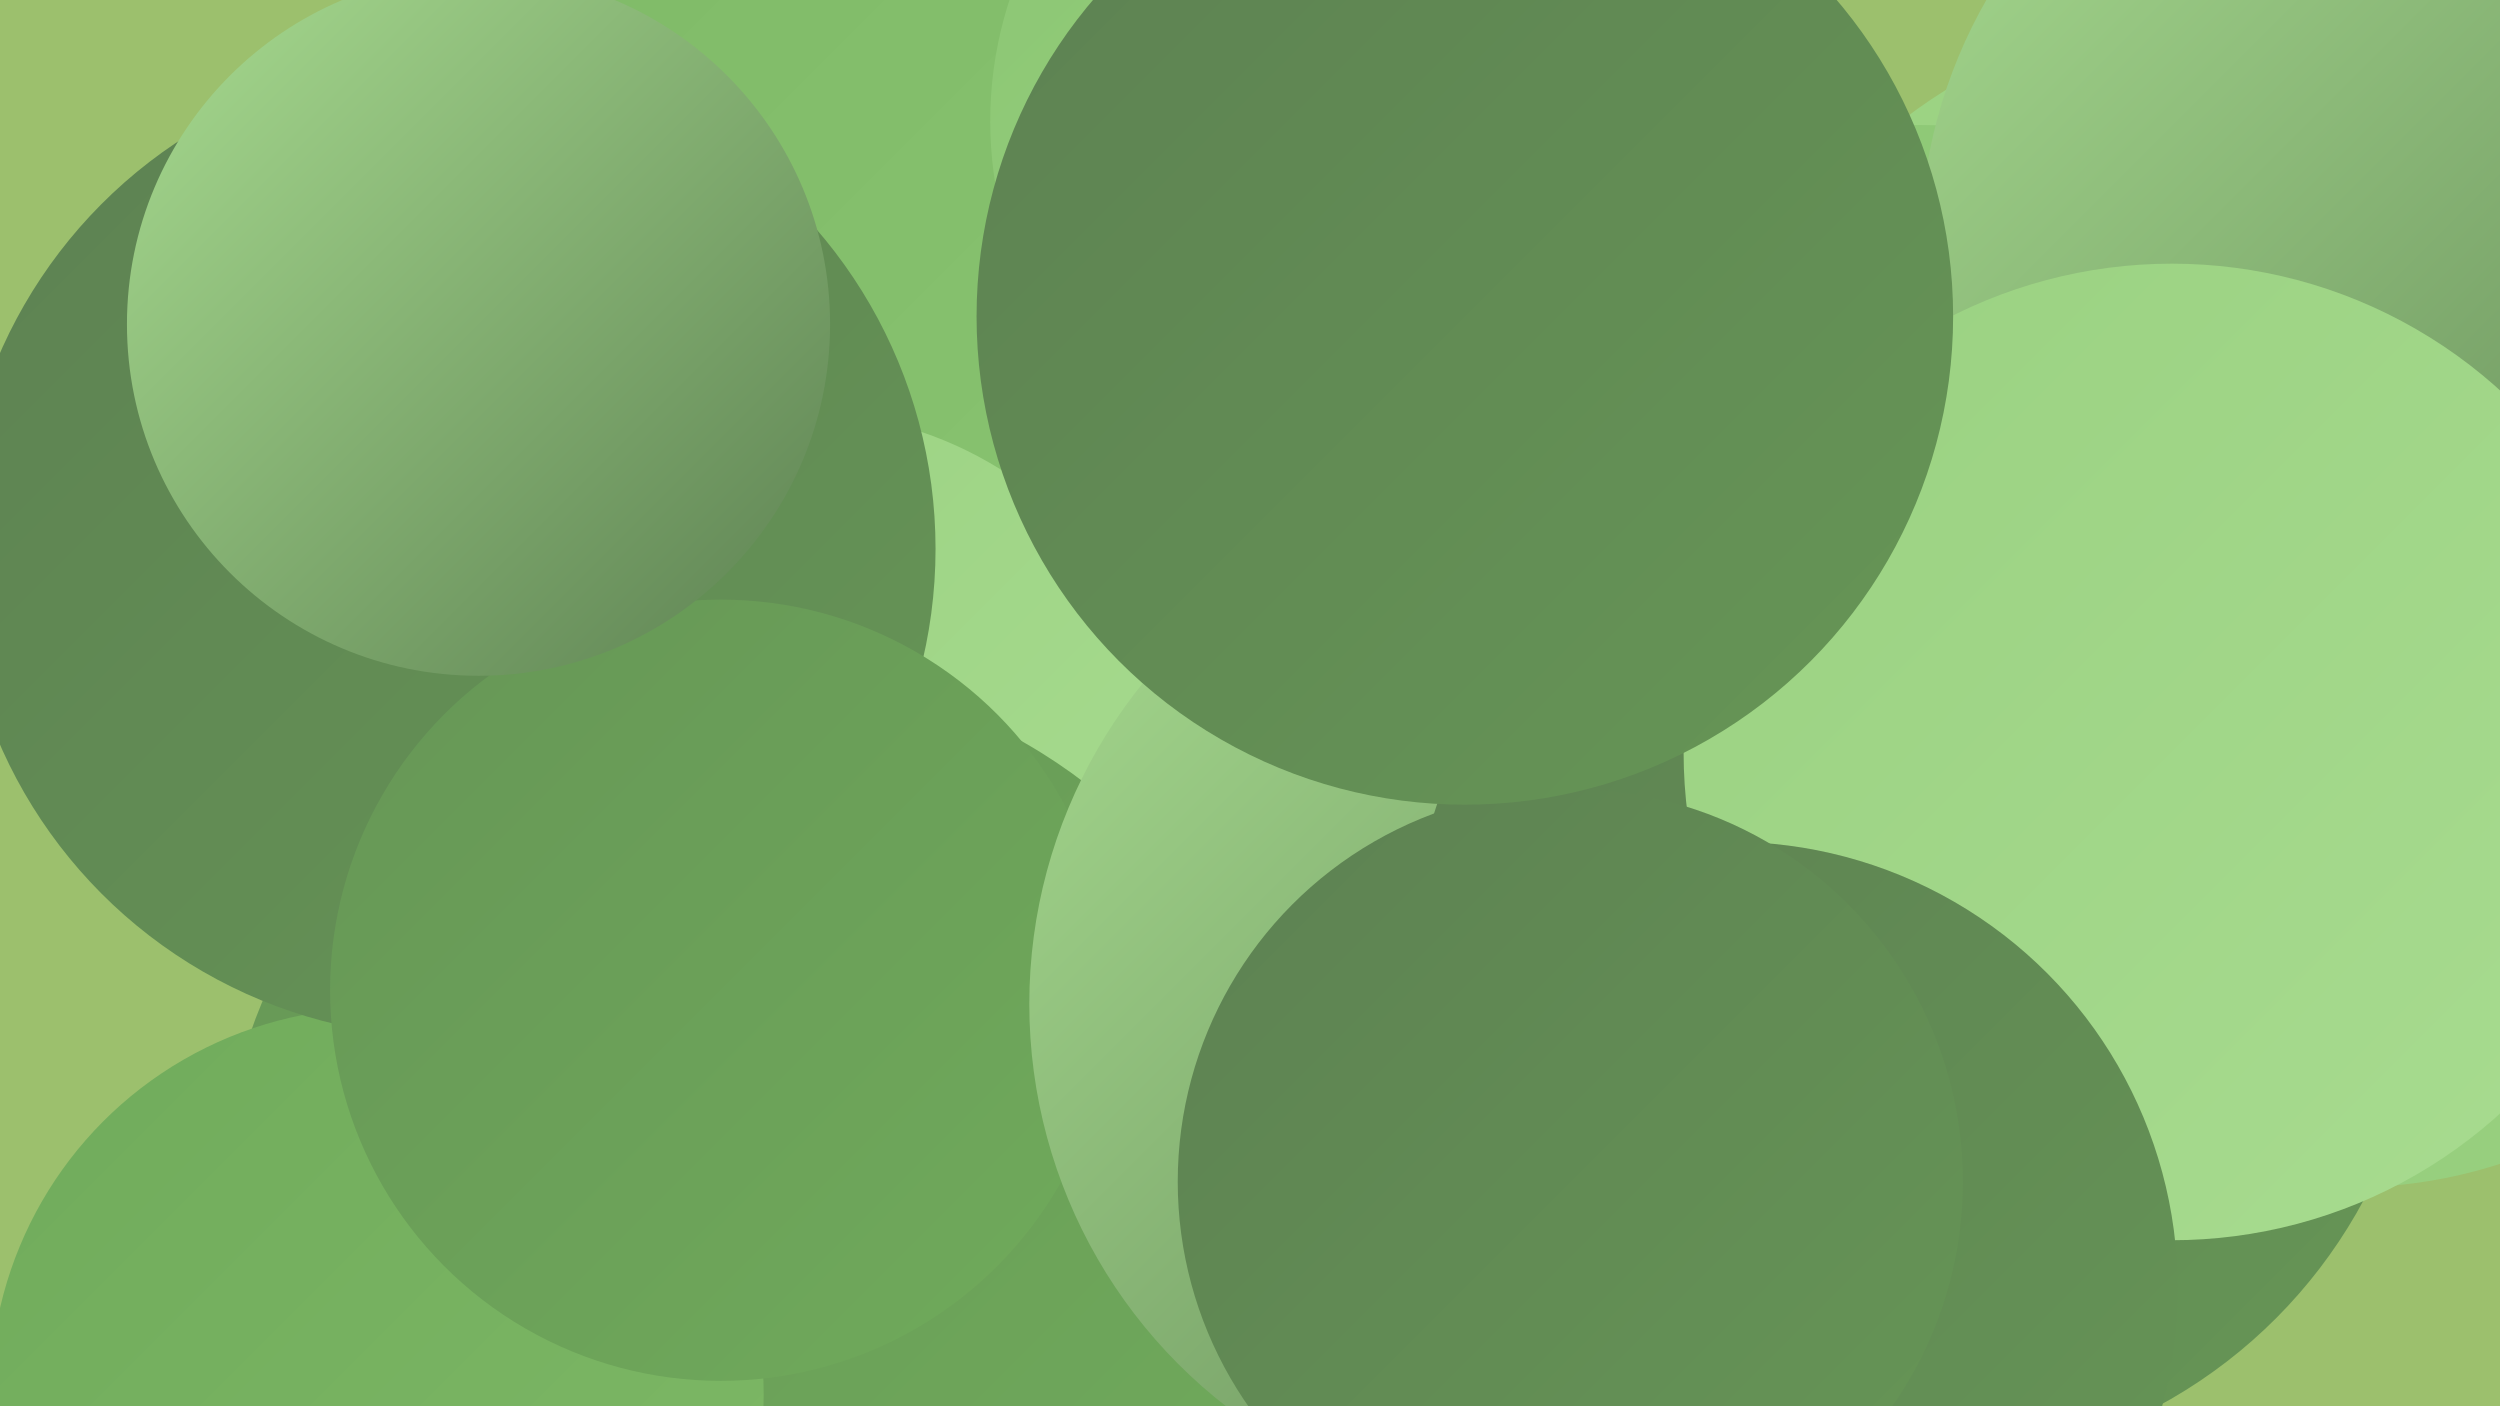 <?xml version="1.0" encoding="UTF-8"?><svg width="1280" height="720" xmlns="http://www.w3.org/2000/svg"><defs><linearGradient id="grad0" x1="0%" y1="0%" x2="100%" y2="100%"><stop offset="0%" style="stop-color:#5d8152;stop-opacity:1" /><stop offset="100%" style="stop-color:#669656;stop-opacity:1" /></linearGradient><linearGradient id="grad1" x1="0%" y1="0%" x2="100%" y2="100%"><stop offset="0%" style="stop-color:#669656;stop-opacity:1" /><stop offset="100%" style="stop-color:#70ab5b;stop-opacity:1" /></linearGradient><linearGradient id="grad2" x1="0%" y1="0%" x2="100%" y2="100%"><stop offset="0%" style="stop-color:#70ab5b;stop-opacity:1" /><stop offset="100%" style="stop-color:#7eb966;stop-opacity:1" /></linearGradient><linearGradient id="grad3" x1="0%" y1="0%" x2="100%" y2="100%"><stop offset="0%" style="stop-color:#7eb966;stop-opacity:1" /><stop offset="100%" style="stop-color:#8bc673;stop-opacity:1" /></linearGradient><linearGradient id="grad4" x1="0%" y1="0%" x2="100%" y2="100%"><stop offset="0%" style="stop-color:#8bc673;stop-opacity:1" /><stop offset="100%" style="stop-color:#9ad181;stop-opacity:1" /></linearGradient><linearGradient id="grad5" x1="0%" y1="0%" x2="100%" y2="100%"><stop offset="0%" style="stop-color:#9ad181;stop-opacity:1" /><stop offset="100%" style="stop-color:#a8dc90;stop-opacity:1" /></linearGradient><linearGradient id="grad6" x1="0%" y1="0%" x2="100%" y2="100%"><stop offset="0%" style="stop-color:#a8dc90;stop-opacity:1" /><stop offset="100%" style="stop-color:#5d8152;stop-opacity:1" /></linearGradient></defs><rect width="1280" height="720" fill="#9cc06d" /><circle cx="1130" cy="262" r="254" fill="url(#grad5)" /><circle cx="564" cy="59" r="273" fill="url(#grad3)" /><circle cx="410" cy="404" r="193" fill="url(#grad5)" /><circle cx="1203" cy="357" r="251" fill="url(#grad4)" /><circle cx="707" cy="62" r="200" fill="url(#grad4)" /><circle cx="893" cy="379" r="250" fill="url(#grad4)" /><circle cx="388" cy="619" r="275" fill="url(#grad1)" /><circle cx="193" cy="714" r="198" fill="url(#grad2)" /><circle cx="229" cy="281" r="250" fill="url(#grad0)" /><circle cx="369" cy="507" r="200" fill="url(#grad1)" /><circle cx="245" cy="166" r="180" fill="url(#grad6)" /><circle cx="983" cy="299" r="235" fill="url(#grad4)" /><circle cx="813" cy="574" r="209" fill="url(#grad6)" /><circle cx="788" cy="514" r="261" fill="url(#grad6)" /><circle cx="982" cy="492" r="259" fill="url(#grad0)" /><circle cx="1241" cy="128" r="258" fill="url(#grad6)" /><circle cx="1112" cy="385" r="250" fill="url(#grad5)" /><circle cx="886" cy="660" r="229" fill="url(#grad0)" /><circle cx="804" cy="605" r="201" fill="url(#grad0)" /><circle cx="750" cy="162" r="250" fill="url(#grad0)" /></svg>